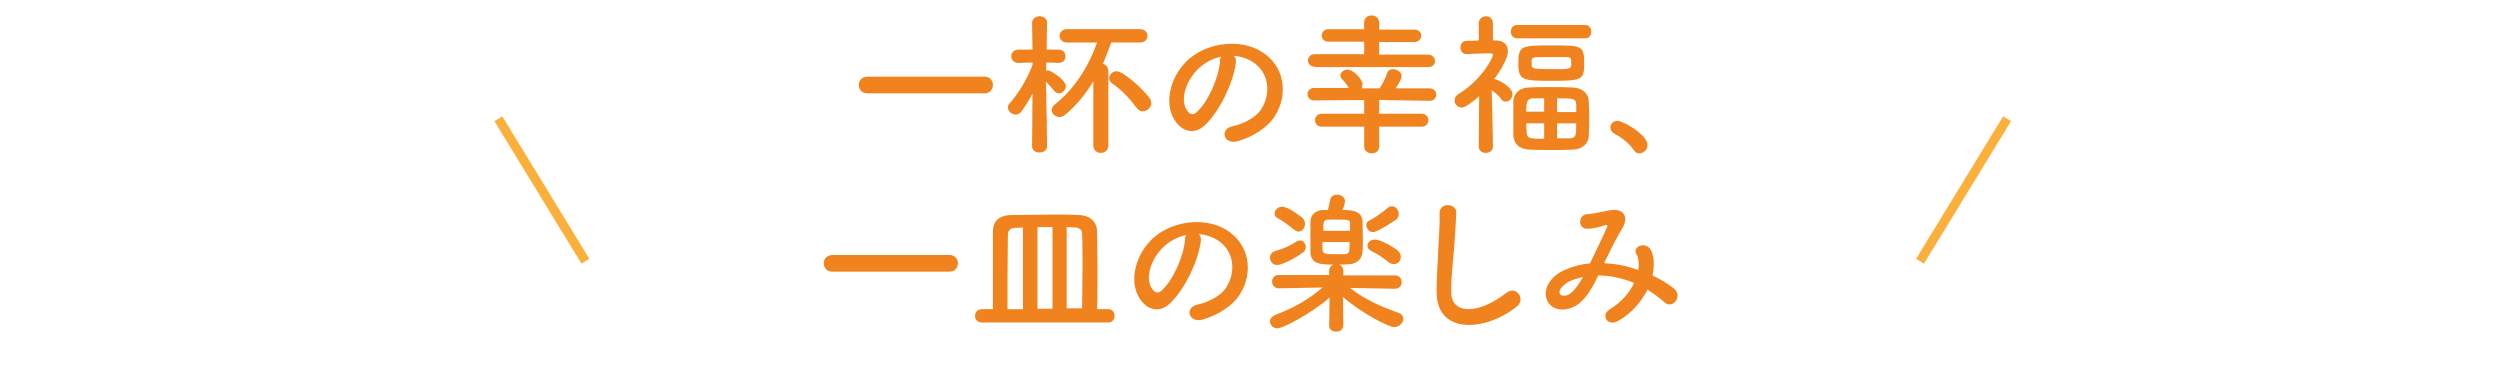 <?xml version="1.0" encoding="utf-8"?>
<!-- Generator: Adobe Illustrator 28.0.0, SVG Export Plug-In . SVG Version: 6.00 Build 0)  -->
<svg version="1.1" id="_レイヤー_1" xmlns="http://www.w3.org/2000/svg" xmlns:xlink="http://www.w3.org/1999/xlink" x="0px"
	 y="0px" viewBox="0 0 600 90" style="enable-background:new 0 0 600 90;" xml:space="preserve">
<style type="text/css">
	.st0{fill:none;stroke:#FBB03B;stroke-width:2.22;stroke-miterlimit:10;}
	.st1{enable-background:new    ;}
	.st2{fill:#F0831E;}
</style>
<line class="st0" x1="119.6" y1="28.5" x2="140.5" y2="62.7"/>
<line class="st0" x1="481.7" y1="28.5" x2="460.8" y2="62.7"/>
<g>
	<g class="st1">
		<path class="st2" d="M199.8,65.2c-1.4,0-2.1-1-2.1-2c0-1,0.7-2,2.1-2h28.1c1.3,0,2,1,2,2c0,1-0.7,2-2,2H199.8z"/>
		<path class="st2" d="M235.6,77.4c-1,0-1.6-0.8-1.6-1.6c0-0.8,0.6-1.6,1.6-1.6h2.7c0-2.5,0-6.2,0-9.7c0-3.6,0-7,0-8.9
			c0-2.8,1.8-4,4.6-4c3.1,0,6.4-0.1,9.7-0.1c2.1,0,4.3,0,6.3,0.1c2.6,0.1,4.4,1.5,4.4,4.1c0,1.7,0.1,5,0.1,8.6c0,3.6,0,7.4-0.1,9.9
			h2.7c1,0,1.5,0.8,1.5,1.6c0,0.8-0.5,1.6-1.5,1.6H235.6z M245.6,54.6c-0.7,0-1.4,0.1-2,0.1c-0.9,0-1.6,0.5-1.7,1.4
			c0,1.9-0.1,6.4-0.1,10.8c0,2.7,0,5.3,0,7.3h3.7V54.6z M252.6,54.5H249v19.6h3.6V54.5z M259.7,74.1c0-2.5,0.1-6.2,0.1-9.7
			c0-3.5,0-6.8-0.1-8.4c0-0.8-0.6-1.3-1.6-1.4c-0.7,0-1.4-0.1-2.1-0.1v19.5H259.7z"/>
		<path class="st2" d="M288.2,57.9c-0.6,4.7-3.9,11.7-7.5,15c-2.8,2.6-6,1.2-7.6-2c-2.3-4.6,0.1-11.5,5.1-14.9
			c4.6-3.1,11.3-3.7,16-0.9c5.7,3.4,6.7,10.2,3.4,15.5c-1.7,2.8-5.4,5.1-9,6.1c-3.3,0.9-4.4-2.9-1.2-3.6c2.8-0.6,5.7-2.2,6.9-4.1
			c2.6-4.1,1.6-9-2-11.3c-1.4-0.9-3-1.4-4.6-1.5C288.1,56.5,288.3,57.1,288.2,57.9z M280,58.6c-3.4,2.7-5.3,7.6-3.7,10.4
			c0.6,1.1,1.5,1.6,2.4,0.8c2.8-2.4,5.4-8.3,5.7-12.3c0-0.4,0.1-0.9,0.3-1.1C283.1,56.7,281.4,57.5,280,58.6z"/>
		<path class="st2" d="M334.8,69.3L324,69.1c3.7,2.9,7.5,4.5,11.7,6c0.8,0.3,1.1,0.9,1.1,1.4c0,1-1,2-2.2,2c-1.3,0-7.6-3.2-12.3-7.2
			l0.1,6.9v0c0,0.9-0.9,1.4-1.7,1.4c-0.9,0-1.7-0.5-1.7-1.4v0l0.1-6.8c-4.3,3.8-11.2,7.4-12.5,7.4c-1.1,0-1.8-0.8-1.8-1.7
			c0-0.6,0.4-1.1,1.2-1.5c4.5-1.7,7.9-3.6,11.4-6.6l-10.5,0.2h0c-1,0-1.6-0.8-1.6-1.6s0.5-1.6,1.6-1.6H319l0-1
			c0-0.9,0.6-1.6,1.7-1.6c0.9,0,1.7,0.5,1.7,1.6c0,0,0,0,0,0.1v1h12.4c1.1,0,1.6,0.8,1.6,1.6S335.9,69.3,334.8,69.3L334.8,69.3z
			 M306.5,63.6c-1.1,0-1.7-0.9-1.7-1.8c0-0.6,0.4-1.3,1.1-1.5c2.6-0.8,3.3-1.1,5.4-2.4c0.3-0.1,0.5-0.2,0.7-0.2
			c0.8,0,1.4,0.8,1.4,1.6c0,0.5-0.2,1-0.7,1.3C310,62.6,307.2,63.6,306.5,63.6z M310.4,55c-1.3-1.1-2.9-2.2-3.7-2.6
			c-0.6-0.3-0.8-0.7-0.8-1.1c0-0.9,0.8-1.7,1.8-1.7c1.6,0,4.9,2.7,4.9,2.7c0.4,0.4,0.6,0.9,0.6,1.4c0,1-0.7,1.9-1.7,1.9
			C311.2,55.5,310.8,55.3,310.4,55z M327,53.1c0,1.3,0.1,3.1,0.1,4.7c0,1,0,1.9-0.1,2.6c-0.1,1.5-1,2.8-3,3c-0.8,0.1-2.5,0.1-4,0.1
			c-2.7,0-5.4,0-5.5-2.9c0-0.9,0-2.3,0-3.7c0-1.4,0-2.8,0-3.7c0-1.4,1-2.7,3-2.8c0.3,0,0.7,0,1.2,0c0.2-0.7,0.4-1.6,0.5-2.3
			c0.1-1,1-1.4,1.7-1.4c0.9,0,1.9,0.6,1.9,1.6c0,0.4-0.3,1.5-0.6,2.1C323.9,50.4,326.9,50.4,327,53.1z M324,55.5c0-0.7,0-1.3,0-1.8
			c0-0.9-0.1-1-3.1-1c-0.9,0-1.9,0-2.2,0c-1.1,0.1-1.1,0.6-1.1,2.7H324z M317.4,58.1c0,0.8,0,1.5,0,1.9c0.1,1,0.9,1,3.3,1
			c0.9,0,1.8,0,2.2,0c1-0.1,1-0.7,1-2.9H317.4z M329.5,55.7c-0.9,0-1.6-0.9-1.6-1.7c0-0.4,0.2-0.9,0.8-1.1c1.2-0.6,2.8-1.7,4.1-2.8
			c0.4-0.4,0.8-0.6,1.2-0.6c1,0,1.7,0.9,1.7,1.9c0,0.5-0.2,1-0.7,1.4C334.9,52.7,330.8,55.7,329.5,55.7z M333.2,62.9
			c-1.3-1.1-2.7-2-4-2.6c-0.7-0.3-1-0.8-1-1.3c0-0.8,0.7-1.5,1.7-1.5c1.7,0,4.9,2.1,5.4,2.5c0.6,0.5,0.9,1.1,0.9,1.6
			c0,1-0.7,1.8-1.7,1.8C334.1,63.4,333.6,63.2,333.2,62.9z"/>
		<path class="st2" d="M344.8,70.5c-0.1-3.9,0.3-7,0.4-11c0.1-2.4,0.4-6,0.3-8.3c-0.1-2.7,4.1-2.5,4-0.1c-0.1,2.3-0.3,5.8-0.5,8.3
			c-0.3,3.9-0.8,7.3-0.7,10.9c0.2,5.4,6.8,5,13.2,0c2.4-1.9,4.7,1.5,2.6,3.2C356.9,79.4,345.1,80.5,344.8,70.5z"/>
		<path class="st2" d="M385.2,63.2c2.8,0.1,5.5,0.7,8,1.6c0.2-1.5,0.1-2.9-0.5-3.9c-1-1.7,2.3-3.1,3.5-0.9c0.8,1.5,0.9,3.7,0.4,6.1
			c1.9,0.9,3.7,2,5.1,3.1c2.3,1.8-0.2,5.2-2.3,3.3c-1.2-1.1-2.6-2.1-4-3c-1.4,2.8-3.7,5.6-7,7.5c-2.6,1.5-4.4-1.4-2-2.8
			c2.8-1.7,4.7-4,5.8-6.3c-2.7-1.1-5.7-1.8-8.6-1.8c-1.4,2.8-2.6,5.1-4.7,6.8c-2.2,1.7-5.5,2-7.1,0c-1.9-2.4-0.5-6.2,3.7-8.1
			c2-0.9,4-1.4,6.1-1.6c1.3-2.8,3-6.1,4-8.5c0.2-0.5,0.3-0.8-0.2-0.7c-1.4,0.4-2.8,0.9-4.4,0.9c-2.4,0.1-2.3-3.4-0.1-3.5
			c1.5-0.1,3.7-0.6,5.3-0.9c3.4-0.7,4.8,1.5,3.2,4.2c-1.6,2.6-3,5.6-4.4,8.4H385.2z M376.5,67.6c-1,0.5-2.7,2-2.1,3
			c0.4,0.6,1.8,0.4,2.4-0.1c1.2-0.9,2.2-2.4,3.1-4C379,66.7,377.8,67,376.5,67.6z"/>
	</g>
	<g>
		<g class="st1">
			<path class="st2" d="M208.2,22.4c-1.4,0-2.1-1-2.1-2c0-1,0.7-2,2.1-2h28.1c1.3,0,2,1,2,2c0,1-0.7,2-2,2H208.2z"/>
			<path class="st2" d="M251.3,35.1c0,1-0.9,1.5-1.8,1.5c-0.9,0-1.8-0.5-1.8-1.5v0l0.1-12.6c-0.8,1.5-1.7,2.9-2.6,4.2
				c-0.4,0.6-1,0.8-1.4,0.8c-1,0-1.9-0.8-1.9-1.7c0-0.3,0.1-0.7,0.5-1.1c1.8-2,4.1-5.6,5.4-9.1V15l-3.3,0.1c0,0,0,0-0.1,0
				c-1.1,0-1.7-0.8-1.7-1.6c0-0.8,0.6-1.6,1.8-1.6h3.3l-0.1-6.4v0c0-1,0.9-1.6,1.8-1.6c0.9,0,1.8,0.5,1.8,1.6v0c0,0-0.1,3-0.1,6.4
				h2.9c1.1,0,1.6,0.8,1.6,1.6c0,0.8-0.5,1.6-1.6,1.6h0l-3-0.1v2c0.2-0.1,0.3-0.1,0.5-0.1c0.6,0,4.2,2.3,4.2,3.8
				c0,0.9-0.8,1.7-1.7,1.7c-0.4,0-0.8-0.2-1.1-0.6c-0.6-0.7-1.3-1.6-2-2.2C251.2,25.3,251.3,35,251.3,35.1L251.3,35.1z M262.4,19.5
				c-1.9,3.2-4.2,5.9-6.7,8c-0.5,0.4-1,0.6-1.4,0.6c-1,0-1.9-0.8-1.9-1.7c0-0.4,0.2-0.9,0.7-1.3c4.8-3.7,8.3-9.4,10.2-14.9h-7.2
				c-1.2,0-1.8-0.8-1.8-1.6c0-0.8,0.6-1.6,1.8-1.6h17.5c1.2,0,1.8,0.8,1.8,1.6c0,0.8-0.6,1.6-1.8,1.6h-6.9c-0.6,1.7-1.3,3.4-2,5.1
				c0.7,0.2,1.3,0.8,1.3,1.8l0,17.8c0,1.2-0.9,1.8-1.8,1.8c-0.9,0-1.8-0.6-1.8-1.8V19.5z M272.8,25.9c-1.7-2.3-3.6-4.3-5.9-5.9
				c-0.5-0.3-0.7-0.8-0.7-1.2c0-0.9,0.8-1.7,1.8-1.7c1.4,0,5.8,3.7,7.8,6.3c0.3,0.4,0.5,0.9,0.5,1.3c0,1.1-1,2-2,2
				C273.8,26.8,273.3,26.5,272.8,25.9z"/>
			<path class="st2" d="M296.6,15.1c-0.6,4.7-3.9,11.7-7.5,15c-2.8,2.6-6,1.2-7.6-2c-2.3-4.6,0.1-11.5,5.1-14.9
				c4.6-3.1,11.3-3.7,16-0.9c5.7,3.4,6.7,10.2,3.4,15.5c-1.7,2.8-5.4,5.1-9,6.1c-3.3,0.9-4.4-2.9-1.2-3.6c2.8-0.6,5.7-2.2,6.9-4.1
				c2.6-4.1,1.6-9-2-11.3c-1.4-0.9-3-1.4-4.6-1.5C296.5,13.7,296.7,14.3,296.6,15.1z M288.4,15.8c-3.4,2.7-5.3,7.6-3.7,10.4
				c0.6,1.1,1.5,1.6,2.4,0.8c2.8-2.4,5.4-8.3,5.7-12.3c0-0.4,0.1-0.9,0.3-1.1C291.5,13.9,289.8,14.7,288.4,15.8z"/>
			<path class="st2" d="M331,30.4v4.8c0,1.1-0.9,1.6-1.8,1.6c-0.9,0-1.8-0.6-1.8-1.6v-4.8h-10.2c-1.1,0-1.6-0.8-1.6-1.6
				c0-0.7,0.6-1.5,1.6-1.5h10.2l0-3.3l-12,0.1c-1.1,0-1.6-0.8-1.6-1.5c0-0.8,0.6-1.5,1.6-1.5h8.3c-0.5-0.9-1.2-1.7-1.5-2
				c-0.4-0.3-0.5-0.7-0.5-1c0-0.7,0.8-1.4,1.7-1.4c1.4,0,3.6,2.3,3.6,3.6c0,0.3-0.1,0.6-0.2,0.9h4.3c0.7-1,1.4-2.4,1.8-3.6
				c0.2-0.7,0.8-1,1.4-1c1,0,2.1,0.7,2.1,1.7c0,0.7-1,2.3-1.5,2.9h8.2c1,0,1.6,0.7,1.6,1.5c0,0.7-0.5,1.5-1.6,1.5L331,24v3.3h10.2
				c1,0,1.6,0.8,1.6,1.5c0,0.8-0.5,1.6-1.6,1.6H331z M315.5,16c-1,0-1.6-0.7-1.6-1.5c0-0.7,0.6-1.5,1.6-1.5h11.9v-3h-8.6
				c-1,0-1.6-0.7-1.6-1.5c0-0.7,0.6-1.5,1.6-1.5h8.6V5.5c0-1.3,0.9-1.8,1.8-1.8c0.9,0,1.8,0.6,1.8,1.8v1.6h8.4
				c1.1,0,1.7,0.7,1.7,1.5c0,0.7-0.6,1.5-1.7,1.5h-8.4v3h11.8c1,0,1.6,0.8,1.6,1.6c0,0.7-0.5,1.4-1.6,1.4H315.5z"/>
			<path class="st2" d="M358.3,35.2c0,1-0.9,1.5-1.7,1.5c-0.9,0-1.7-0.5-1.7-1.5v0l0.1-12.1c-1,0.9-2.1,1.7-3.2,2.4
				c-0.4,0.2-0.7,0.3-1,0.3c-1,0-1.7-0.8-1.7-1.7c0-0.6,0.3-1.1,0.9-1.5c5.8-3.6,8.3-8.8,8.3-9.4c0-0.4-0.5-0.4-0.7-0.4
				c-0.2,0-0.4,0-0.6,0c-1.8,0-2.9,0.1-5,0.2h0c-1,0-1.5-0.8-1.5-1.6s0.5-1.6,1.5-1.6c1,0,2,0,2.9-0.1l0-4.1c0-1.1,0.9-1.7,1.7-1.7
				c0.9,0,1.7,0.6,1.7,1.7l0,4.1h0.7c1.9,0,2.9,1.1,2.9,2.6c0,0.3,0,2.2-3.3,6.7c0.1,0,0.1,0,0.2,0c1.2,0.3,4.2,2,4.2,3.6
				c0,1-0.8,1.8-1.6,1.8c-0.4,0-0.7-0.1-1.1-0.6c-0.6-0.9-1.5-1.6-2.3-2.1C358.2,27.6,358.3,35.2,358.3,35.2L358.3,35.2z M364.1,9.2
				c-1,0-1.5-0.8-1.5-1.6c0-0.8,0.5-1.6,1.5-1.6h16.4c1,0,1.4,0.8,1.4,1.6c0,0.8-0.4,1.6-1.4,1.6H364.1z M377.6,35.9
				c-1.5,0.1-3.3,0.1-5,0.1c-2,0-4,0-5.6-0.1c-2.5-0.1-3.7-1.5-3.8-3.4c0-1.3,0-2.7,0-4.1c0-1.4,0-2.8,0-4.1
				c0.1-1.6,1.1-3.2,3.8-3.3c1.4-0.1,3.3-0.1,5.1-0.1c1.9,0,3.8,0,5.4,0.1c2.4,0.1,3.8,1.6,3.8,3.3c0.1,1.4,0.1,3,0.1,4.7
				c0,1.3,0,2.6-0.1,3.6C381.3,34.3,379.9,35.8,377.6,35.9z M372.4,19.4c-6.9,0-8-0.1-8-4.1c0-4.4,0.7-4.4,8-4.4
				c7.4,0,7.8,0,7.8,4.5C380.2,19.2,379.5,19.4,372.4,19.4z M370.6,23.6c-1,0-1.9,0-2.6,0c-1.4,0-1.7,0.7-1.7,3.2h4.3V23.6z
				 M370.6,29.6h-4.3c0,0.8,0.1,1.5,0.1,2.3c0.1,1.4,0.9,1.4,4.2,1.4V29.6z M367.6,15.7c0,0.7,0.2,0.9,4.9,0.9c4.6,0,4.6,0,4.6-1.5
				c0-1.1-0.1-1.4-1.1-1.4c-1.1,0-2.7,0-4.3,0c-3.6,0-4,0-4.1,0.7C367.6,14.3,367.6,14.3,367.6,15.7z M378.3,26.9c0-0.7,0-1.3,0-1.9
				c-0.1-1.4-0.9-1.4-4.6-1.4v3.3H378.3z M373.7,29.6v3.6c1.1,0,2.1,0,3,0c1.5-0.1,1.6-0.5,1.6-3.6H373.7z"/>
			<path class="st2" d="M392.1,36c-0.9-1.4-3-3.1-4.6-3.9c-0.7-0.4-1-0.9-1-1.5c0-0.9,0.7-1.6,1.7-1.6c1.3,0,7.2,3.3,7.2,5.8
				c0,1.2-1,2-2,2C393,36.9,392.5,36.6,392.1,36z"/>
		</g>
	</g>
</g>
</svg>
